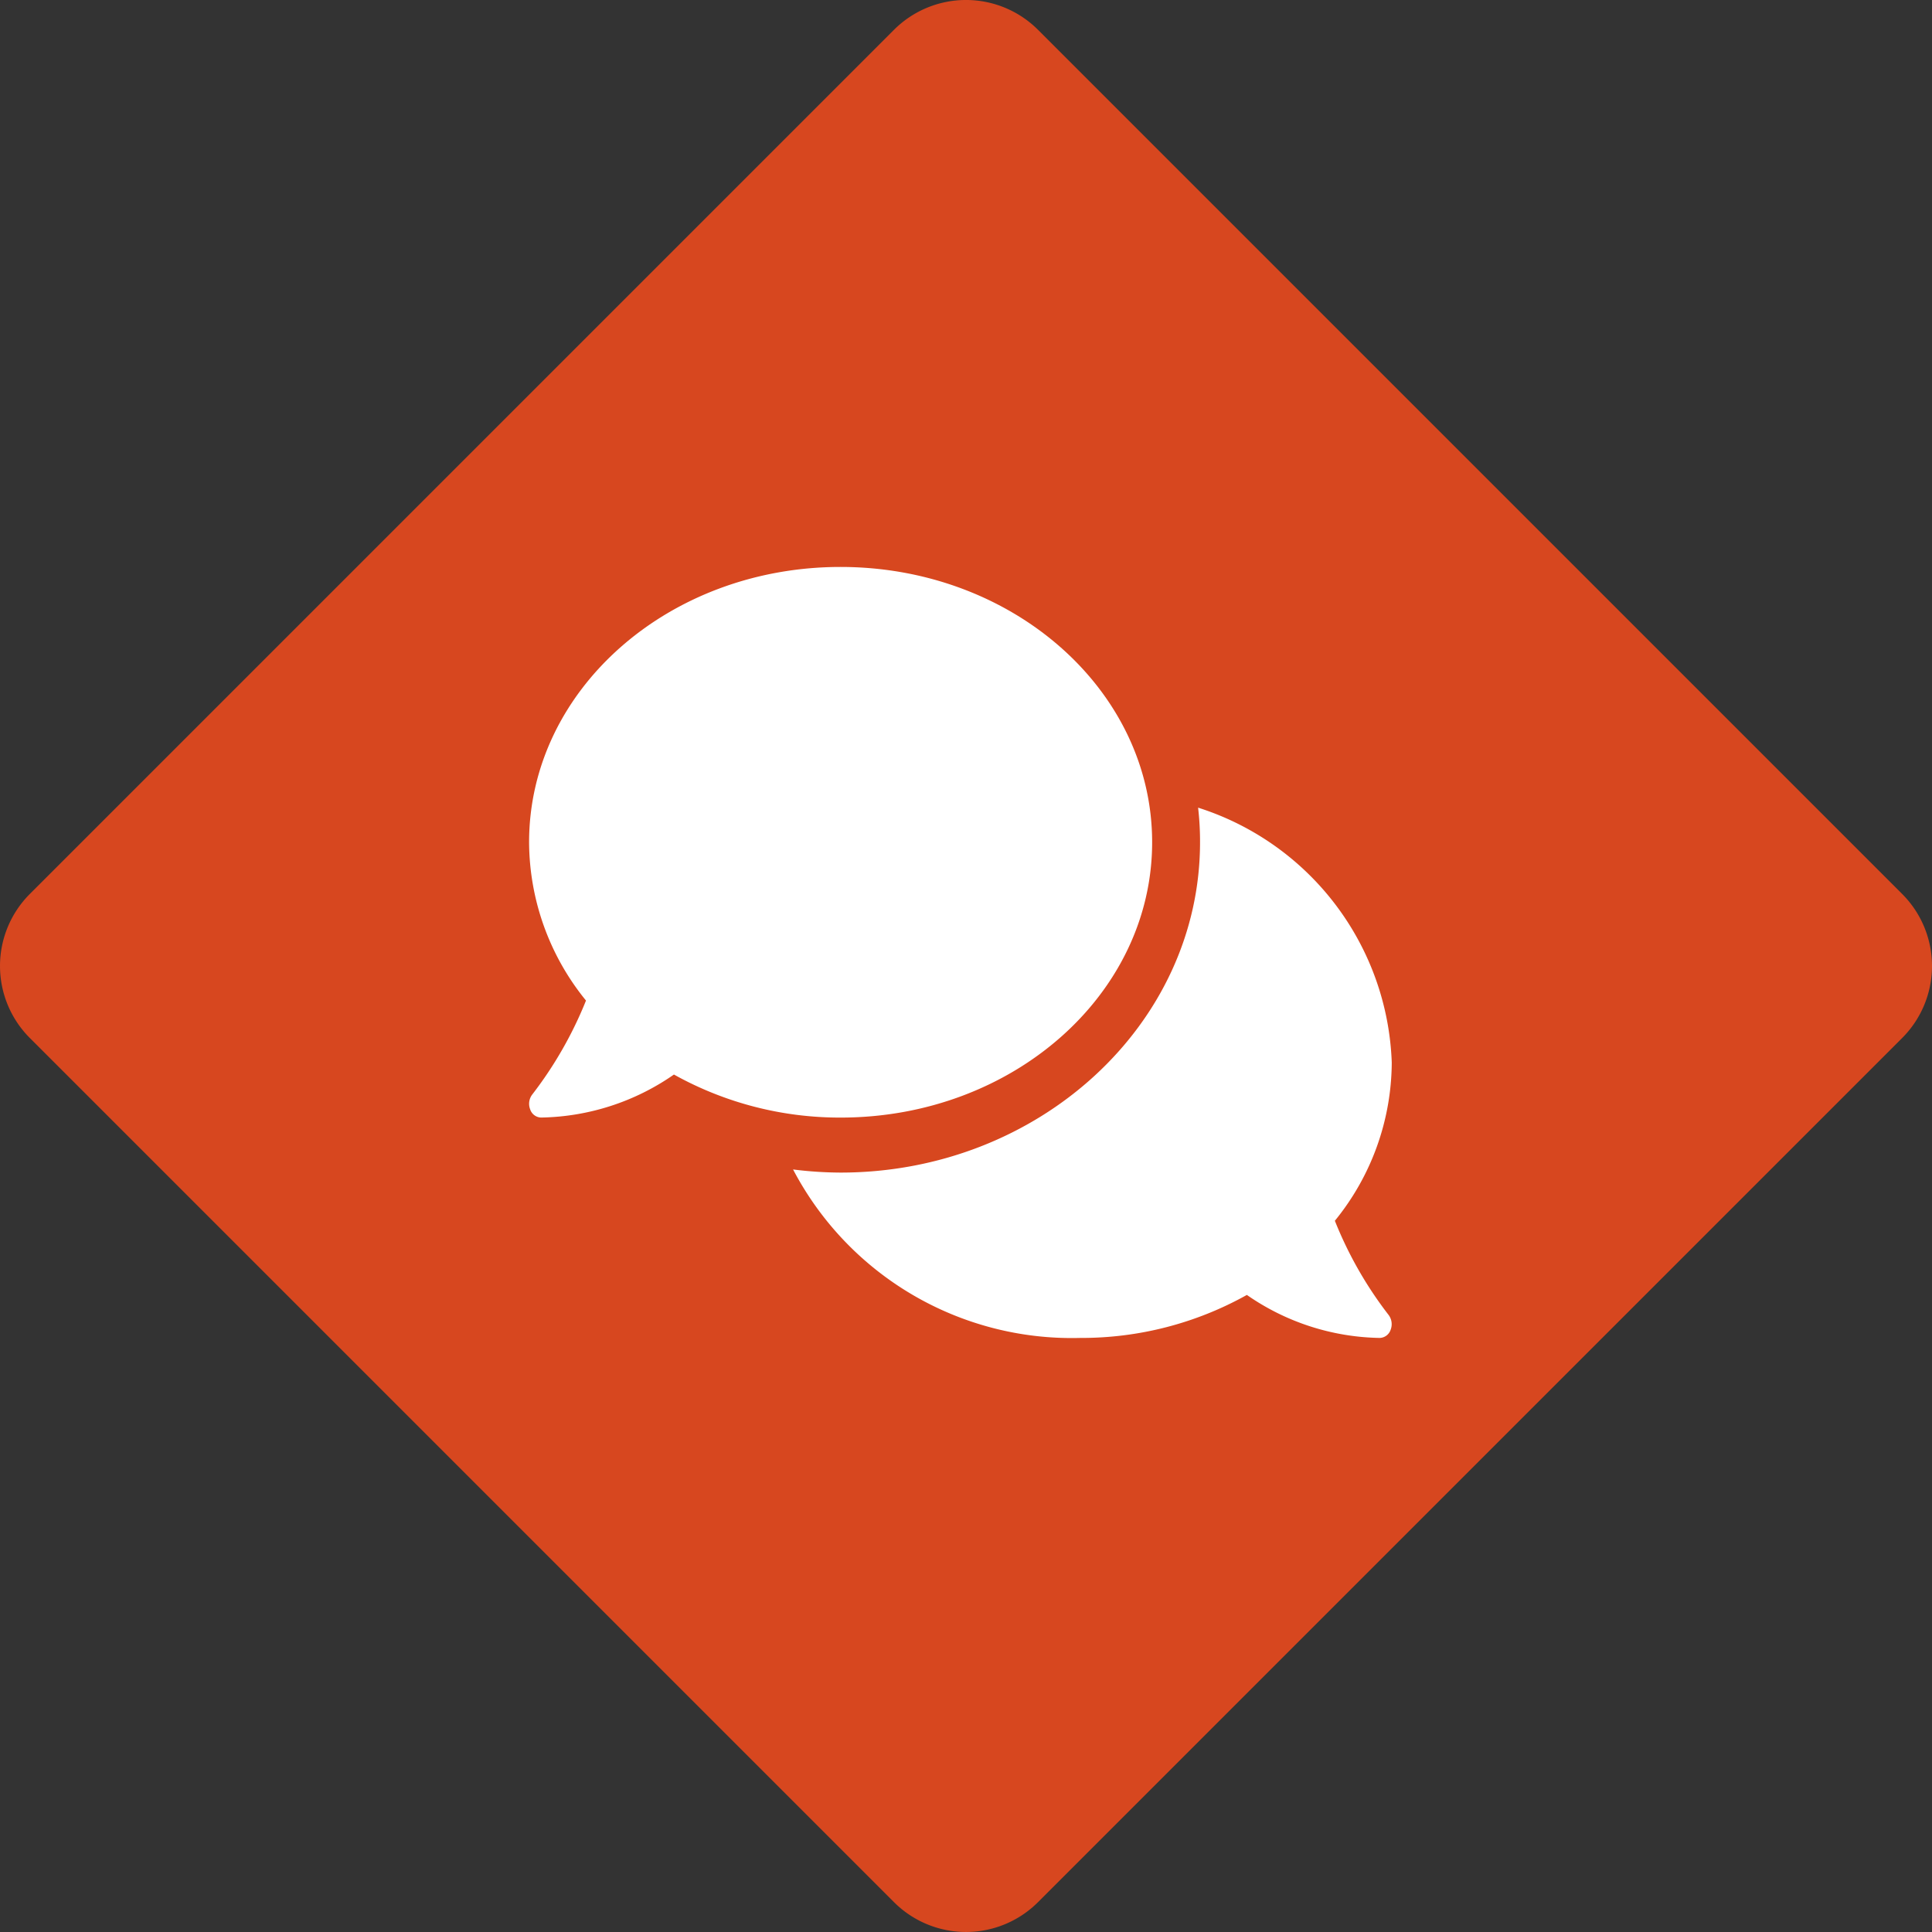 <svg xmlns="http://www.w3.org/2000/svg" width="61.996" height="61.996" viewBox="0 0 61.996 61.996"><rect x="0" y="0" width="61.996" height="61.996" fill="#333333" stroke="none"/><defs><style>.a{fill:#d7471f;}.b{fill:#fff;}</style></defs><g transform="translate(-114.81 -329.167)"><g transform="translate(114.81 329.167)"><path class="a" d="M915.453,1446.686l27.73-27.73a3.268,3.268,0,0,1,4.622,0l27.73,27.73a3.268,3.268,0,0,1,0,4.621l-27.73,27.73a3.268,3.268,0,0,1-4.622,0l-27.73-27.73A3.268,3.268,0,0,1,915.453,1446.686Z" transform="translate(-914.496 -1417.999)"/></g><path class="b" d="M19.993,11.084c0-4.881-4.474-8.834-10-8.834S0,6.2,0,11.084a8.1,8.1,0,0,0,1.826,5.08A12.651,12.651,0,0,1,.106,19.173a.489.489,0,0,0-.072.48.379.379,0,0,0,.351.265,7.675,7.675,0,0,0,4.263-1.38A10.935,10.935,0,0,0,10,19.919C15.519,19.919,19.993,15.965,19.993,11.084Zm5.863,12.147a8.09,8.09,0,0,0,1.826-5.08,8.917,8.917,0,0,0-6.214-8.177,9.409,9.409,0,0,1,.062,1.11c0,5.847-5.176,10.6-11.535,10.6a12.566,12.566,0,0,1-1.524-.1,10.094,10.094,0,0,0,9.213,5.406,10.875,10.875,0,0,0,5.349-1.38,7.675,7.675,0,0,0,4.263,1.38.382.382,0,0,0,.351-.265.493.493,0,0,0-.072-.48A12.515,12.515,0,0,1,25.857,23.232Z" transform="translate(131.788 345.11)"/></g></svg>